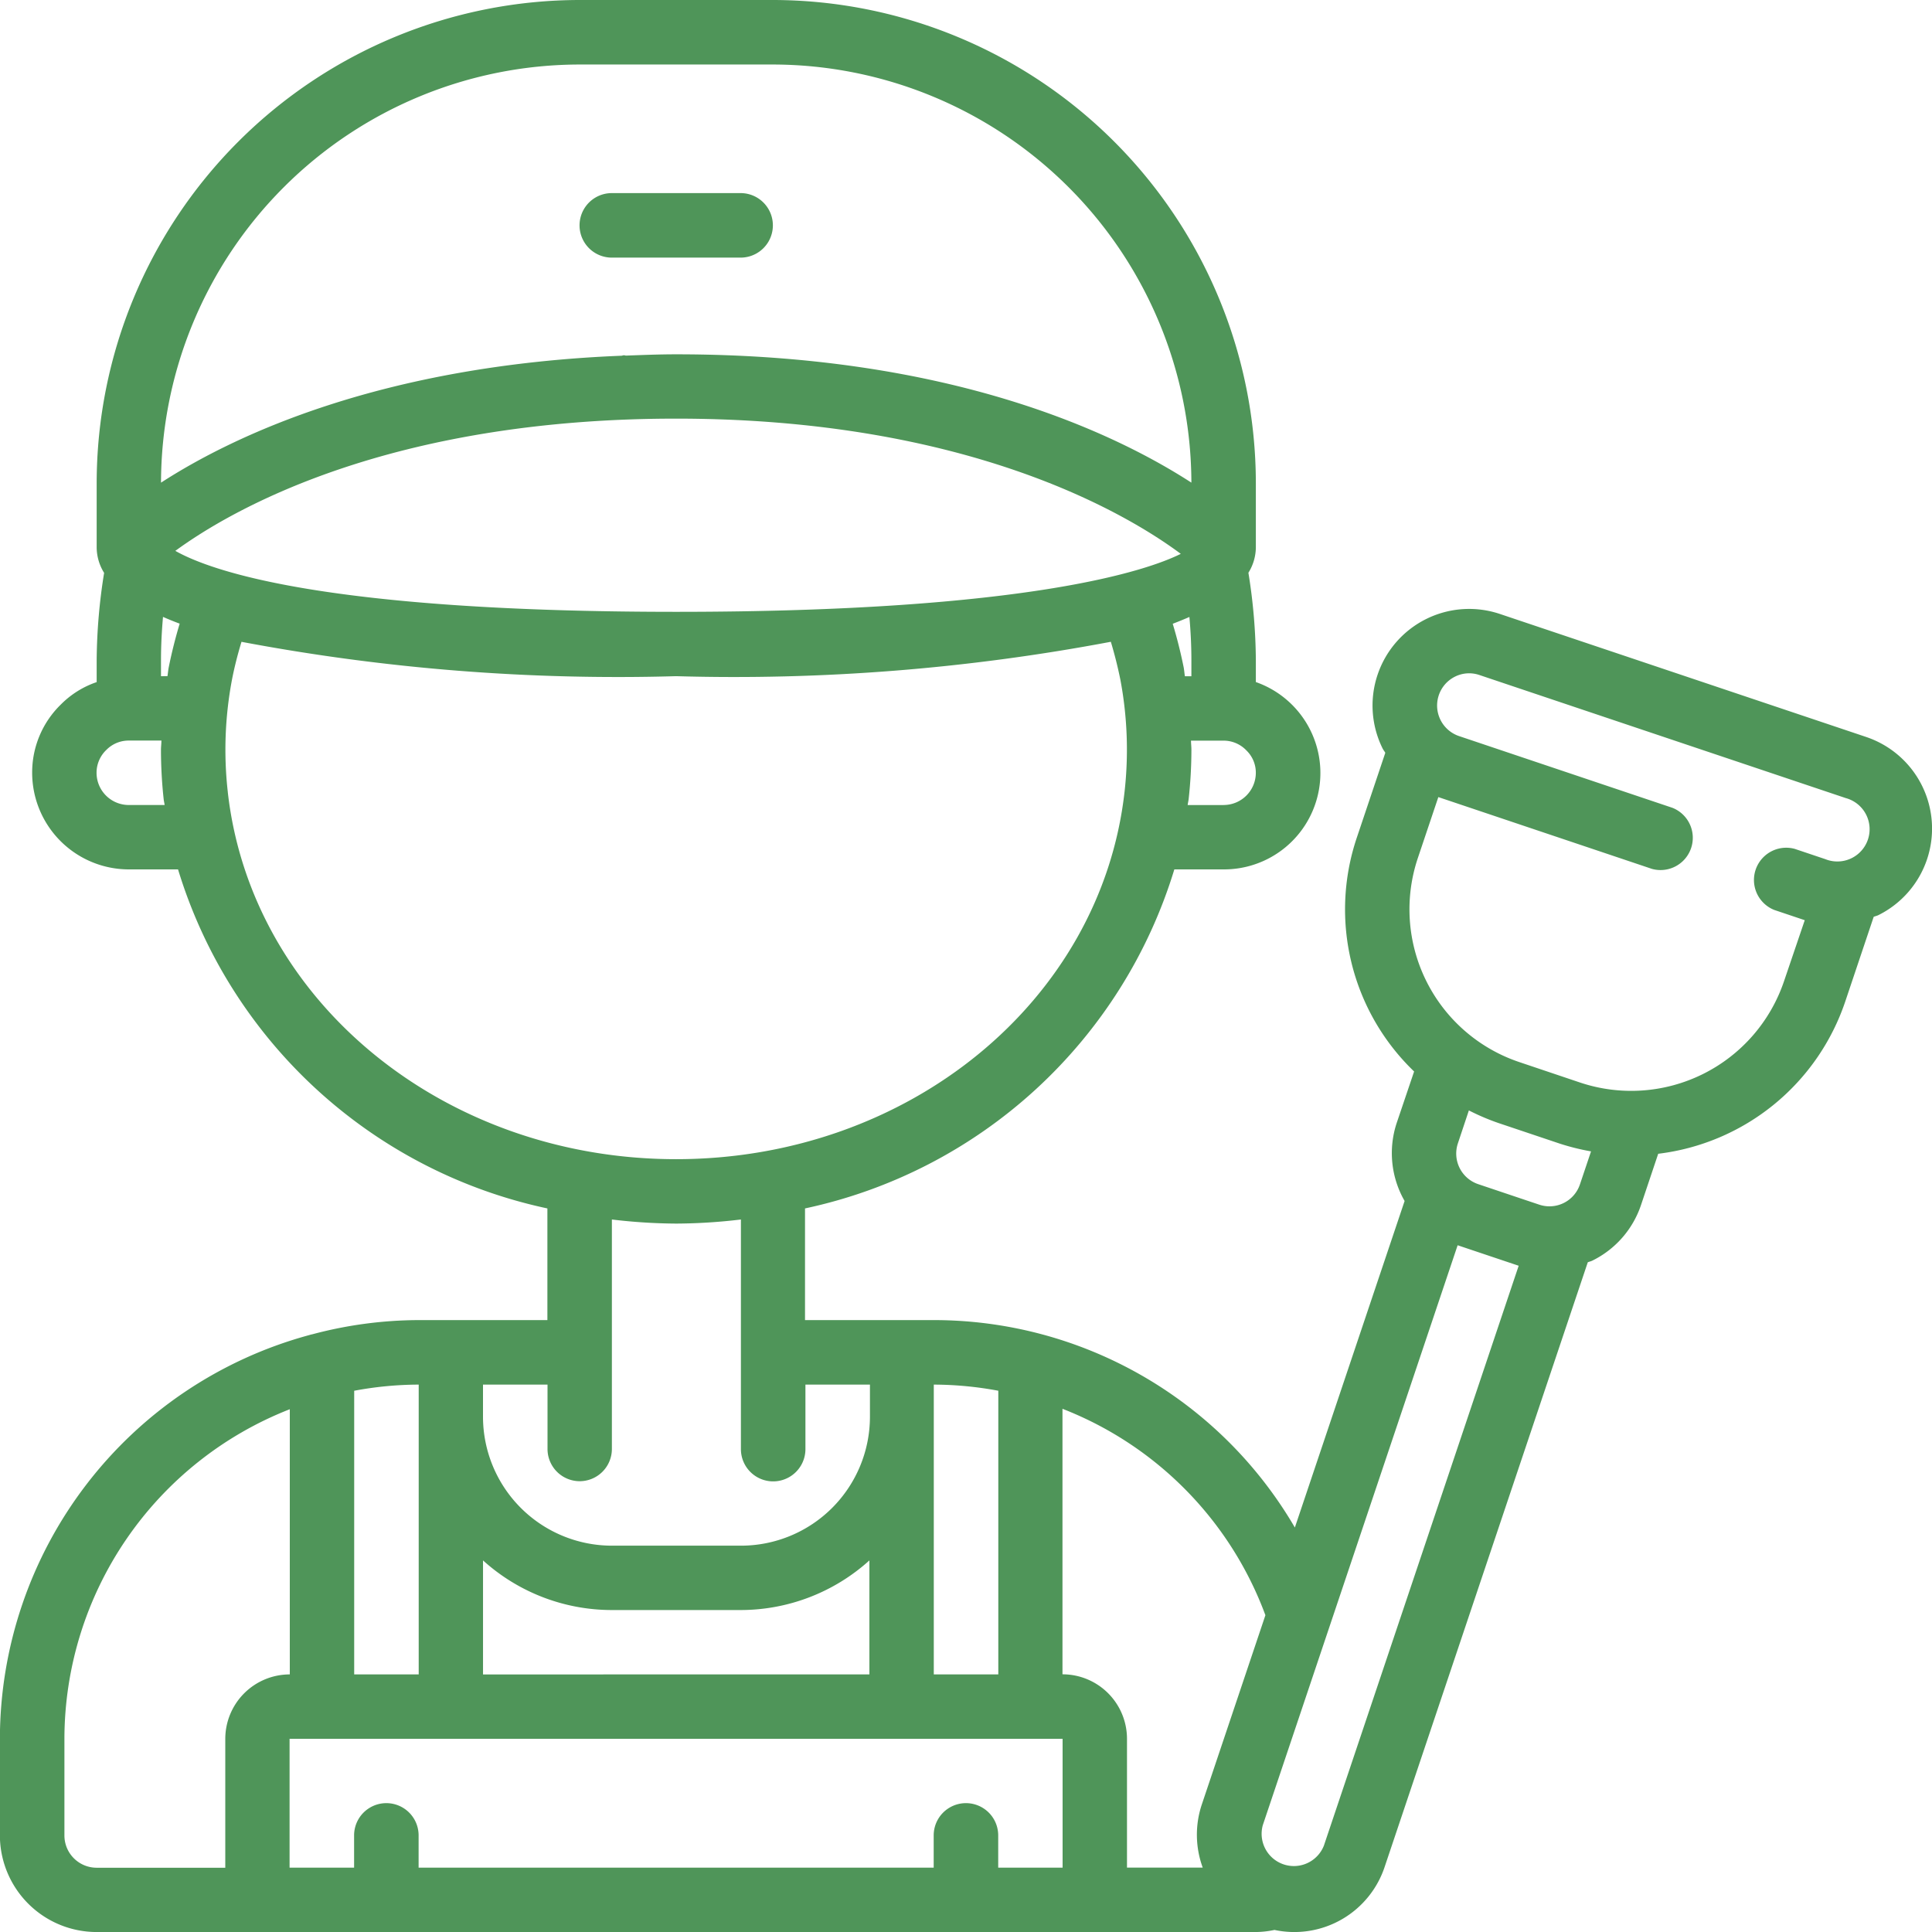 <svg xmlns="http://www.w3.org/2000/svg" width="77.86" height="77.861" viewBox="0 0 77.86 77.861"><g id="plumber_1596996" transform="translate(-0.004)"><path id="Path_53953" data-name="Path 53953" d="M154.9,53.795h5.191a1.3,1.3,0,0,0,0-2.6H154.9a1.3,1.3,0,1,0,0,2.6Zm0,0" transform="translate(-130.24 -43.413)" fill="#4f9559"></path><path id="Path_53954" data-name="Path 53954" d="M75.211,29.7l-14.76-4.957a3.893,3.893,0,0,0-4.727,5.422c.031.062.075.113.108.173l-1.148,3.418a9.059,9.059,0,0,0,2.309,9.425l-.7,2.069A3.872,3.872,0,0,0,56.61,48.4L52.187,61.559A16.842,16.842,0,0,0,37.636,53.2H32.446V48.7A19.906,19.906,0,0,0,47.33,35.037h1.985a3.884,3.884,0,0,0,1.3-7.55c0-.406,0-.787,0-.885a22.846,22.846,0,0,0-.3-3.52,1.956,1.956,0,0,0,.3-1.022v-2.6A19.487,19.487,0,0,0,31.148,0H23.362A19.487,19.487,0,0,0,3.9,19.465v2.6a1.962,1.962,0,0,0,.3,1.022,22.92,22.92,0,0,0-.3,3.52c0,.1,0,.478,0,.882a3.709,3.709,0,0,0-1.441.9A3.82,3.82,0,0,0,1.3,31.144a3.9,3.9,0,0,0,3.893,3.893H7.179A19.9,19.9,0,0,0,22.064,48.7V53.2H16.874a16.783,16.783,0,0,0-4.275.57,1.375,1.375,0,0,0-.14.036A16.885,16.885,0,0,0,0,70.075v3.893A3.9,3.9,0,0,0,3.9,77.861H50.613a3.781,3.781,0,0,0,.753-.084,3.836,3.836,0,0,0,4.449-2.569l8.177-24.338c.061-.026.127-.037.187-.068a3.869,3.869,0,0,0,1.96-2.245l.691-2.06a9.107,9.107,0,0,0,7.535-6.127l1.149-3.422c.062-.027.128-.038.189-.068A3.894,3.894,0,0,0,75.21,29.7ZM60.4,45.261l2.46.826a9.23,9.23,0,0,0,1.263.314l-.447,1.33a1.295,1.295,0,0,1-1.643.816l-.615-.206-1.844-.62a1.3,1.3,0,0,1-.817-1.643L59.2,44.75A9.161,9.161,0,0,0,60.4,45.261ZM51,65.093l-2.565,7.634a3.851,3.851,0,0,0,.039,2.538H45.422V70.075a2.6,2.6,0,0,0-2.6-2.6v-10.7A14.223,14.223,0,0,1,51,65.093Zm-31.53,2.387V62.885a7.744,7.744,0,0,0,5.191,2H29.85a7.745,7.745,0,0,0,5.191-2v4.594ZM14.278,56.048a14.2,14.2,0,0,1,2.6-.248V67.479h-2.6ZM37.636,57.1V55.8a14.3,14.3,0,0,1,2.6.247V67.479h-2.6ZM6.492,27.251V26.6c0-.581.03-1.158.081-1.739.209.092.432.183.672.272-.167.555-.318,1.146-.446,1.784-.02.11-.028.221-.046.331ZM7.07,22.2c2.253-1.648,8.588-5.329,20.185-5.329,11.8,0,18.211,3.869,20.335,5.449-1.316.656-6.118,2.337-20.335,2.337C13.234,24.656,8.553,23.038,7.07,22.2Zm40.867,2.665c.052.581.08,1.158.08,1.739v.649h-.261c-.02-.119-.027-.235-.049-.355-.124-.615-.274-1.205-.442-1.76C47.505,25.046,47.728,24.955,47.937,24.864Zm1.378,7.578H47.867c.01-.081.03-.159.04-.241a18.231,18.231,0,0,0,.111-1.98c0-.123-.015-.251-.017-.374h1.315a1.267,1.267,0,0,1,.924.4,1.244,1.244,0,0,1,.374.9A1.3,1.3,0,0,1,49.315,32.442ZM23.362,2.6h7.786a16.889,16.889,0,0,1,16.869,16.85c-3.148-2.036-9.775-5.171-20.762-5.171-.7,0-1.361.028-2.026.052-.023,0-.041-.013-.064-.013H25.14c-.03,0-.055.015-.085.018-9.669.385-15.632,3.218-18.562,5.115A16.888,16.888,0,0,1,23.362,2.6ZM5.195,32.442a1.3,1.3,0,0,1-1.3-1.3,1.272,1.272,0,0,1,.4-.925,1.257,1.257,0,0,1,.914-.372h1.3c0,.124-.018.251-.018.374A18.513,18.513,0,0,0,6.6,32.208c.009.08.029.156.039.234Zm3.99-.519a15.182,15.182,0,0,1,.164-4.512c.1-.52.233-1.037.384-1.535l0-.011a81.719,81.719,0,0,0,17.518,1.385,81.7,81.7,0,0,0,17.52-1.386c.151.5.282,1.021.383,1.522a15.2,15.2,0,0,1,.169,4.529c-.951,8.438-8.72,14.8-18.071,14.8S10.135,40.354,9.184,31.923Zm14.178,27.77a1.3,1.3,0,0,0,1.3-1.3V49.146a22.694,22.694,0,0,0,2.6.165,22.7,22.7,0,0,0,2.6-.165V58.4a1.3,1.3,0,1,0,2.6,0V55.8h2.6v1.3a5.2,5.2,0,0,1-5.191,5.191H24.66A5.2,5.2,0,0,1,19.469,57.1V55.8h2.6v2.6A1.3,1.3,0,0,0,23.362,59.693ZM2.6,73.967V70.075a14.287,14.287,0,0,1,9.083-13.283V67.479a2.6,2.6,0,0,0-2.6,2.6v5.191H3.9A1.3,1.3,0,0,1,2.6,73.967Zm37.632,1.3v-1.3a1.3,1.3,0,0,0-2.6,0v1.3H16.874v-1.3a1.3,1.3,0,0,0-2.6,0v1.3h-2.6V70.075H42.827v5.191Zm13.124-.885a1.3,1.3,0,0,1-2.461-.827l7.852-23.371,2.46.826ZM71.9,39.544a6.5,6.5,0,0,1-8.217,4.083L61.226,42.8a6.494,6.494,0,0,1-4.084-8.217l.827-2.46,8.611,2.894a1.3,1.3,0,0,0,.826-2.461L58.8,29.663a1.3,1.3,0,0,1-.164-2.392,1.277,1.277,0,0,1,.991-.067l14.762,4.959a1.3,1.3,0,1,1-.827,2.46l-1.229-.413a1.3,1.3,0,0,0-.826,2.461l1.229.413Zm0,0" fill="#4f9559"></path></g></svg>